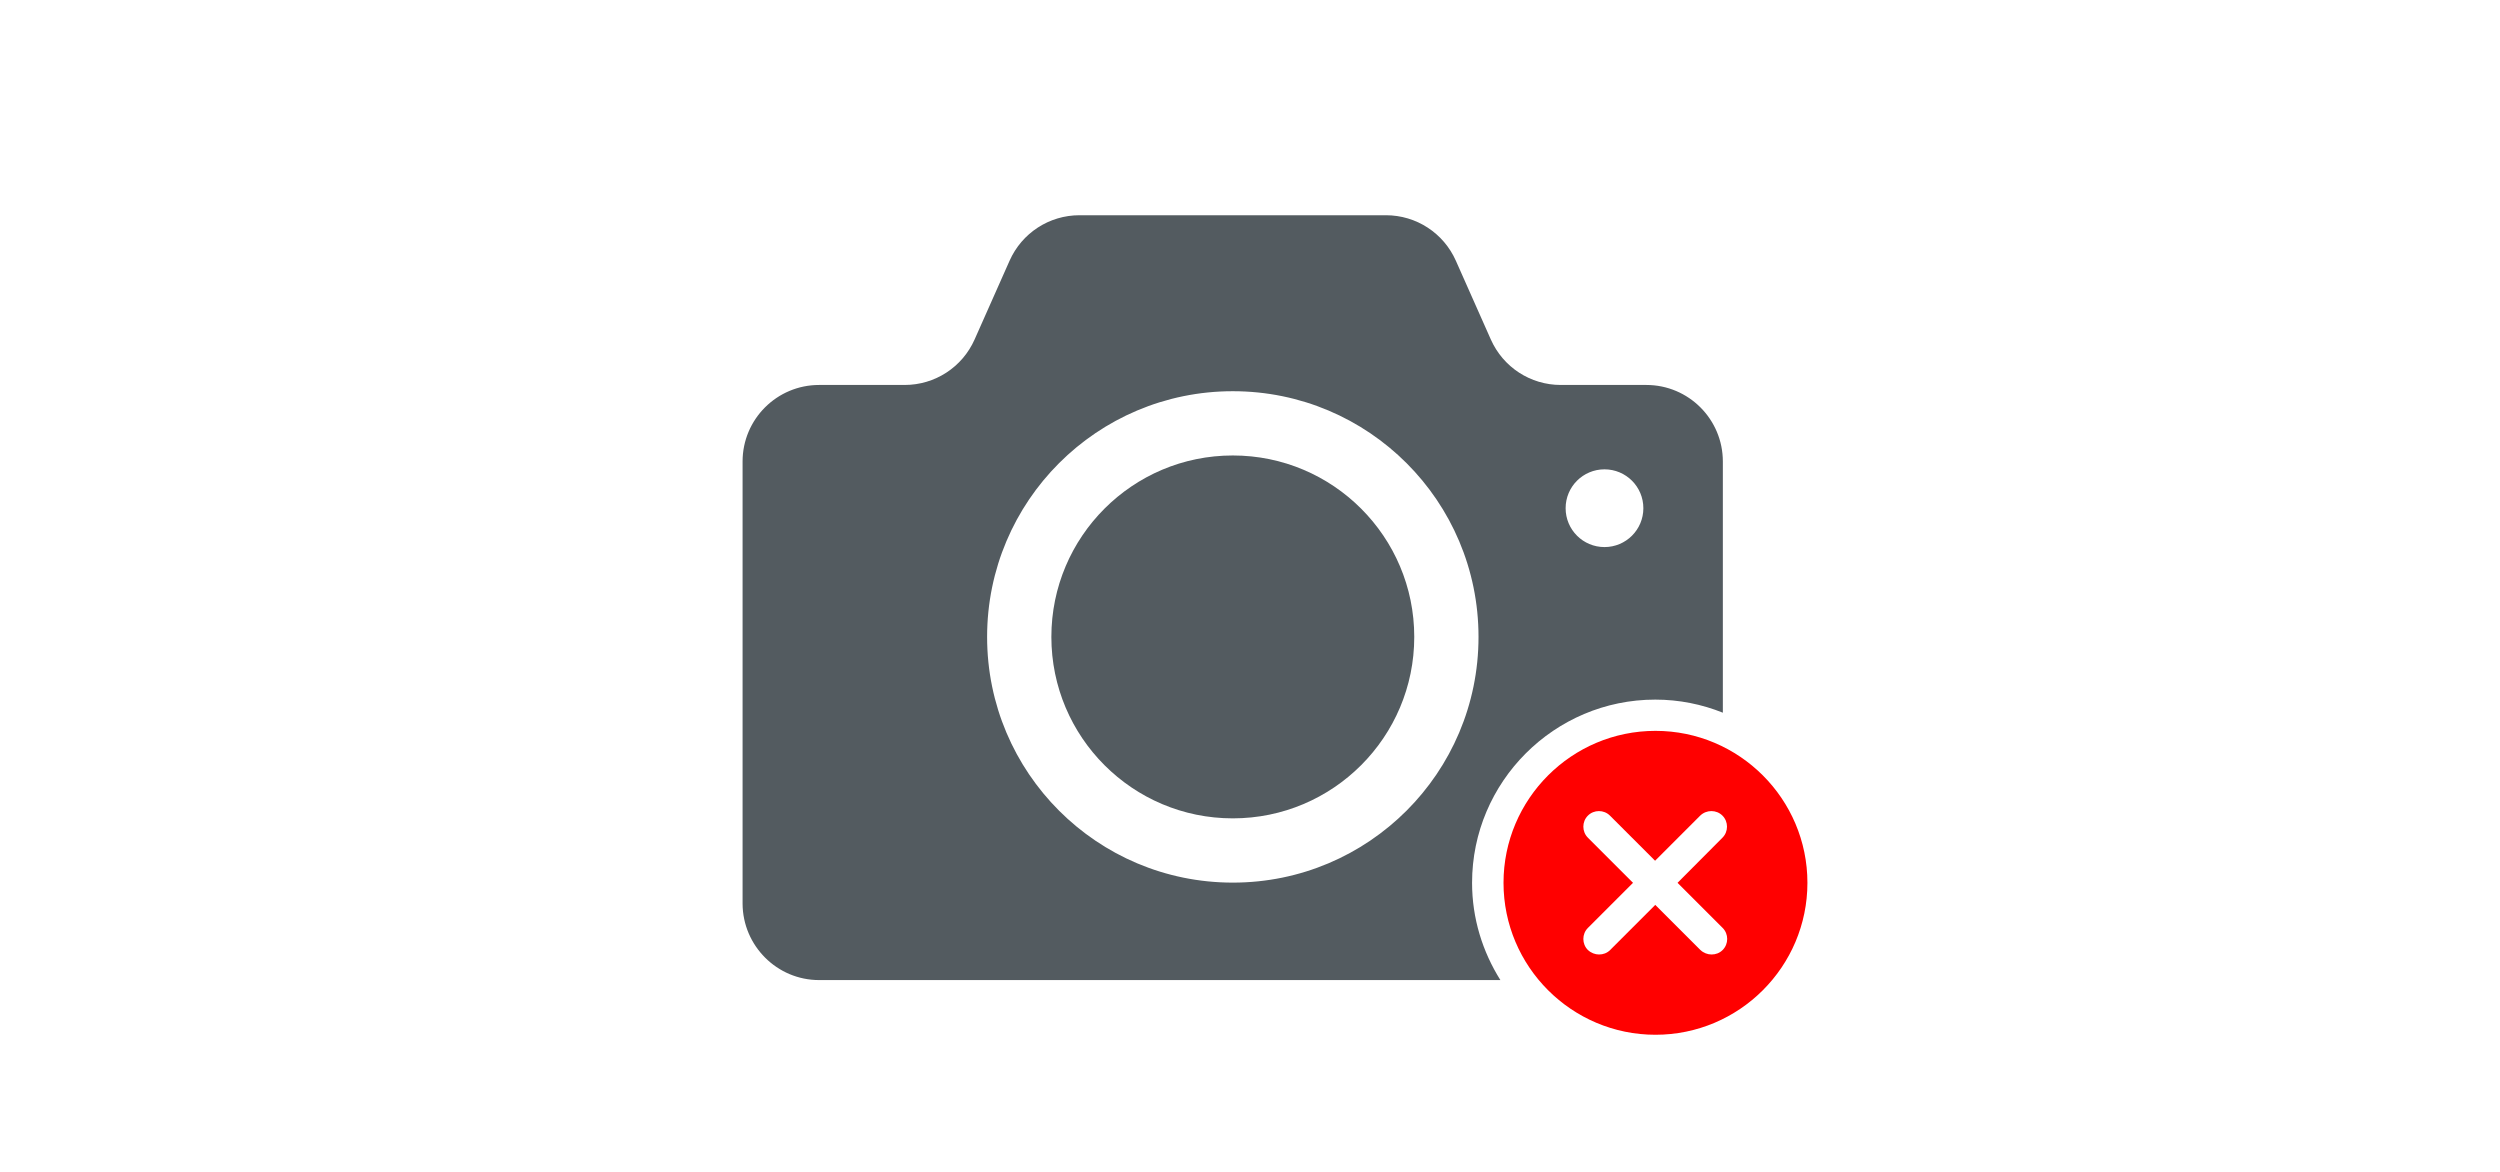 <?xml version="1.0" encoding="utf-8"?>
<!-- Generator: Adobe Illustrator 27.3.0, SVG Export Plug-In . SVG Version: 6.00 Build 0)  -->
<svg version="1.1" id="Layer_1" xmlns="http://www.w3.org/2000/svg" xmlns:xlink="http://www.w3.org/1999/xlink" x="0px" y="0px"
	 viewBox="0 0 1280 600" style="enable-background:new 0 0 1280 600;" xml:space="preserve">
<style type="text/css">
	.st0{fill:#535B60;}
	.st1{fill:#FF0000;}
</style>
<g>
	<path class="st0" d="M419.4,501.8h348.8c-9.1-14.5-14.5-31.5-14.5-49.8c0-51.7,42.1-93.8,93.8-93.8c12.2,0,23.9,2.4,34.6,6.7V236.3
		c0-21.6-17.5-39.2-39.2-39.2h-43.8c-15.5,0-29.5-9.1-35.8-23.3l-17.9-40.3c-6.3-14.2-20.3-23.3-35.8-23.3H552.7
		c-15.5,0-29.5,9.1-35.8,23.3L499,173.8c-6.3,14.2-20.3,23.3-35.8,23.3h-43.8c-21.6,0-39.2,17.5-39.2,39.2v226.4
		C380.3,484.2,397.8,501.8,419.4,501.8z M821.5,240.3c11,0,19.9,8.9,19.9,19.9c0,11-8.9,19.9-19.9,19.9c-11,0-19.9-8.9-19.9-19.9
		C801.6,249.2,810.5,240.3,821.5,240.3z M631.2,200.3c69.5,0,125.8,56.3,125.8,125.8c0,69.5-56.3,125.8-125.8,125.8
		c-69.5,0-125.8-56.3-125.8-125.8C505.4,256.6,561.7,200.3,631.2,200.3z"/>
	<path class="st0" d="M631.2,419c51.3,0,92.9-41.6,92.9-92.9s-41.6-92.9-92.9-92.9c-51.3,0-92.9,41.6-92.9,92.9S579.9,419,631.2,419
		z"/>
	<path class="st1" d="M769.8,452c0,42.9,34.9,77.8,77.8,77.8c42.9,0,77.8-34.9,77.8-77.8s-34.9-77.8-77.8-77.8
		C804.7,374.2,769.8,409.1,769.8,452z M881.9,417.6c3.1,3.1,3.1,8.2,0,11.3L858.9,452l23.1,23.1c3.1,3.1,3.1,8.2,0,11.3
		c-1.6,1.6-3.6,2.3-5.7,2.3c-2,0-4.1-0.8-5.7-2.3l-23.1-23.1l-23.1,23.1c-1.6,1.6-3.6,2.3-5.7,2.3c-2,0-4.1-0.8-5.7-2.3
		c-3.1-3.1-3.1-8.2,0-11.3l23.1-23.1l-23.1-23.1c-3.1-3.1-3.1-8.2,0-11.3c3.1-3.1,8.2-3.1,11.3,0l23.1,23.1l23.1-23.1
		C873.7,414.5,878.8,414.5,881.9,417.6z"/>
</g>
</svg>
